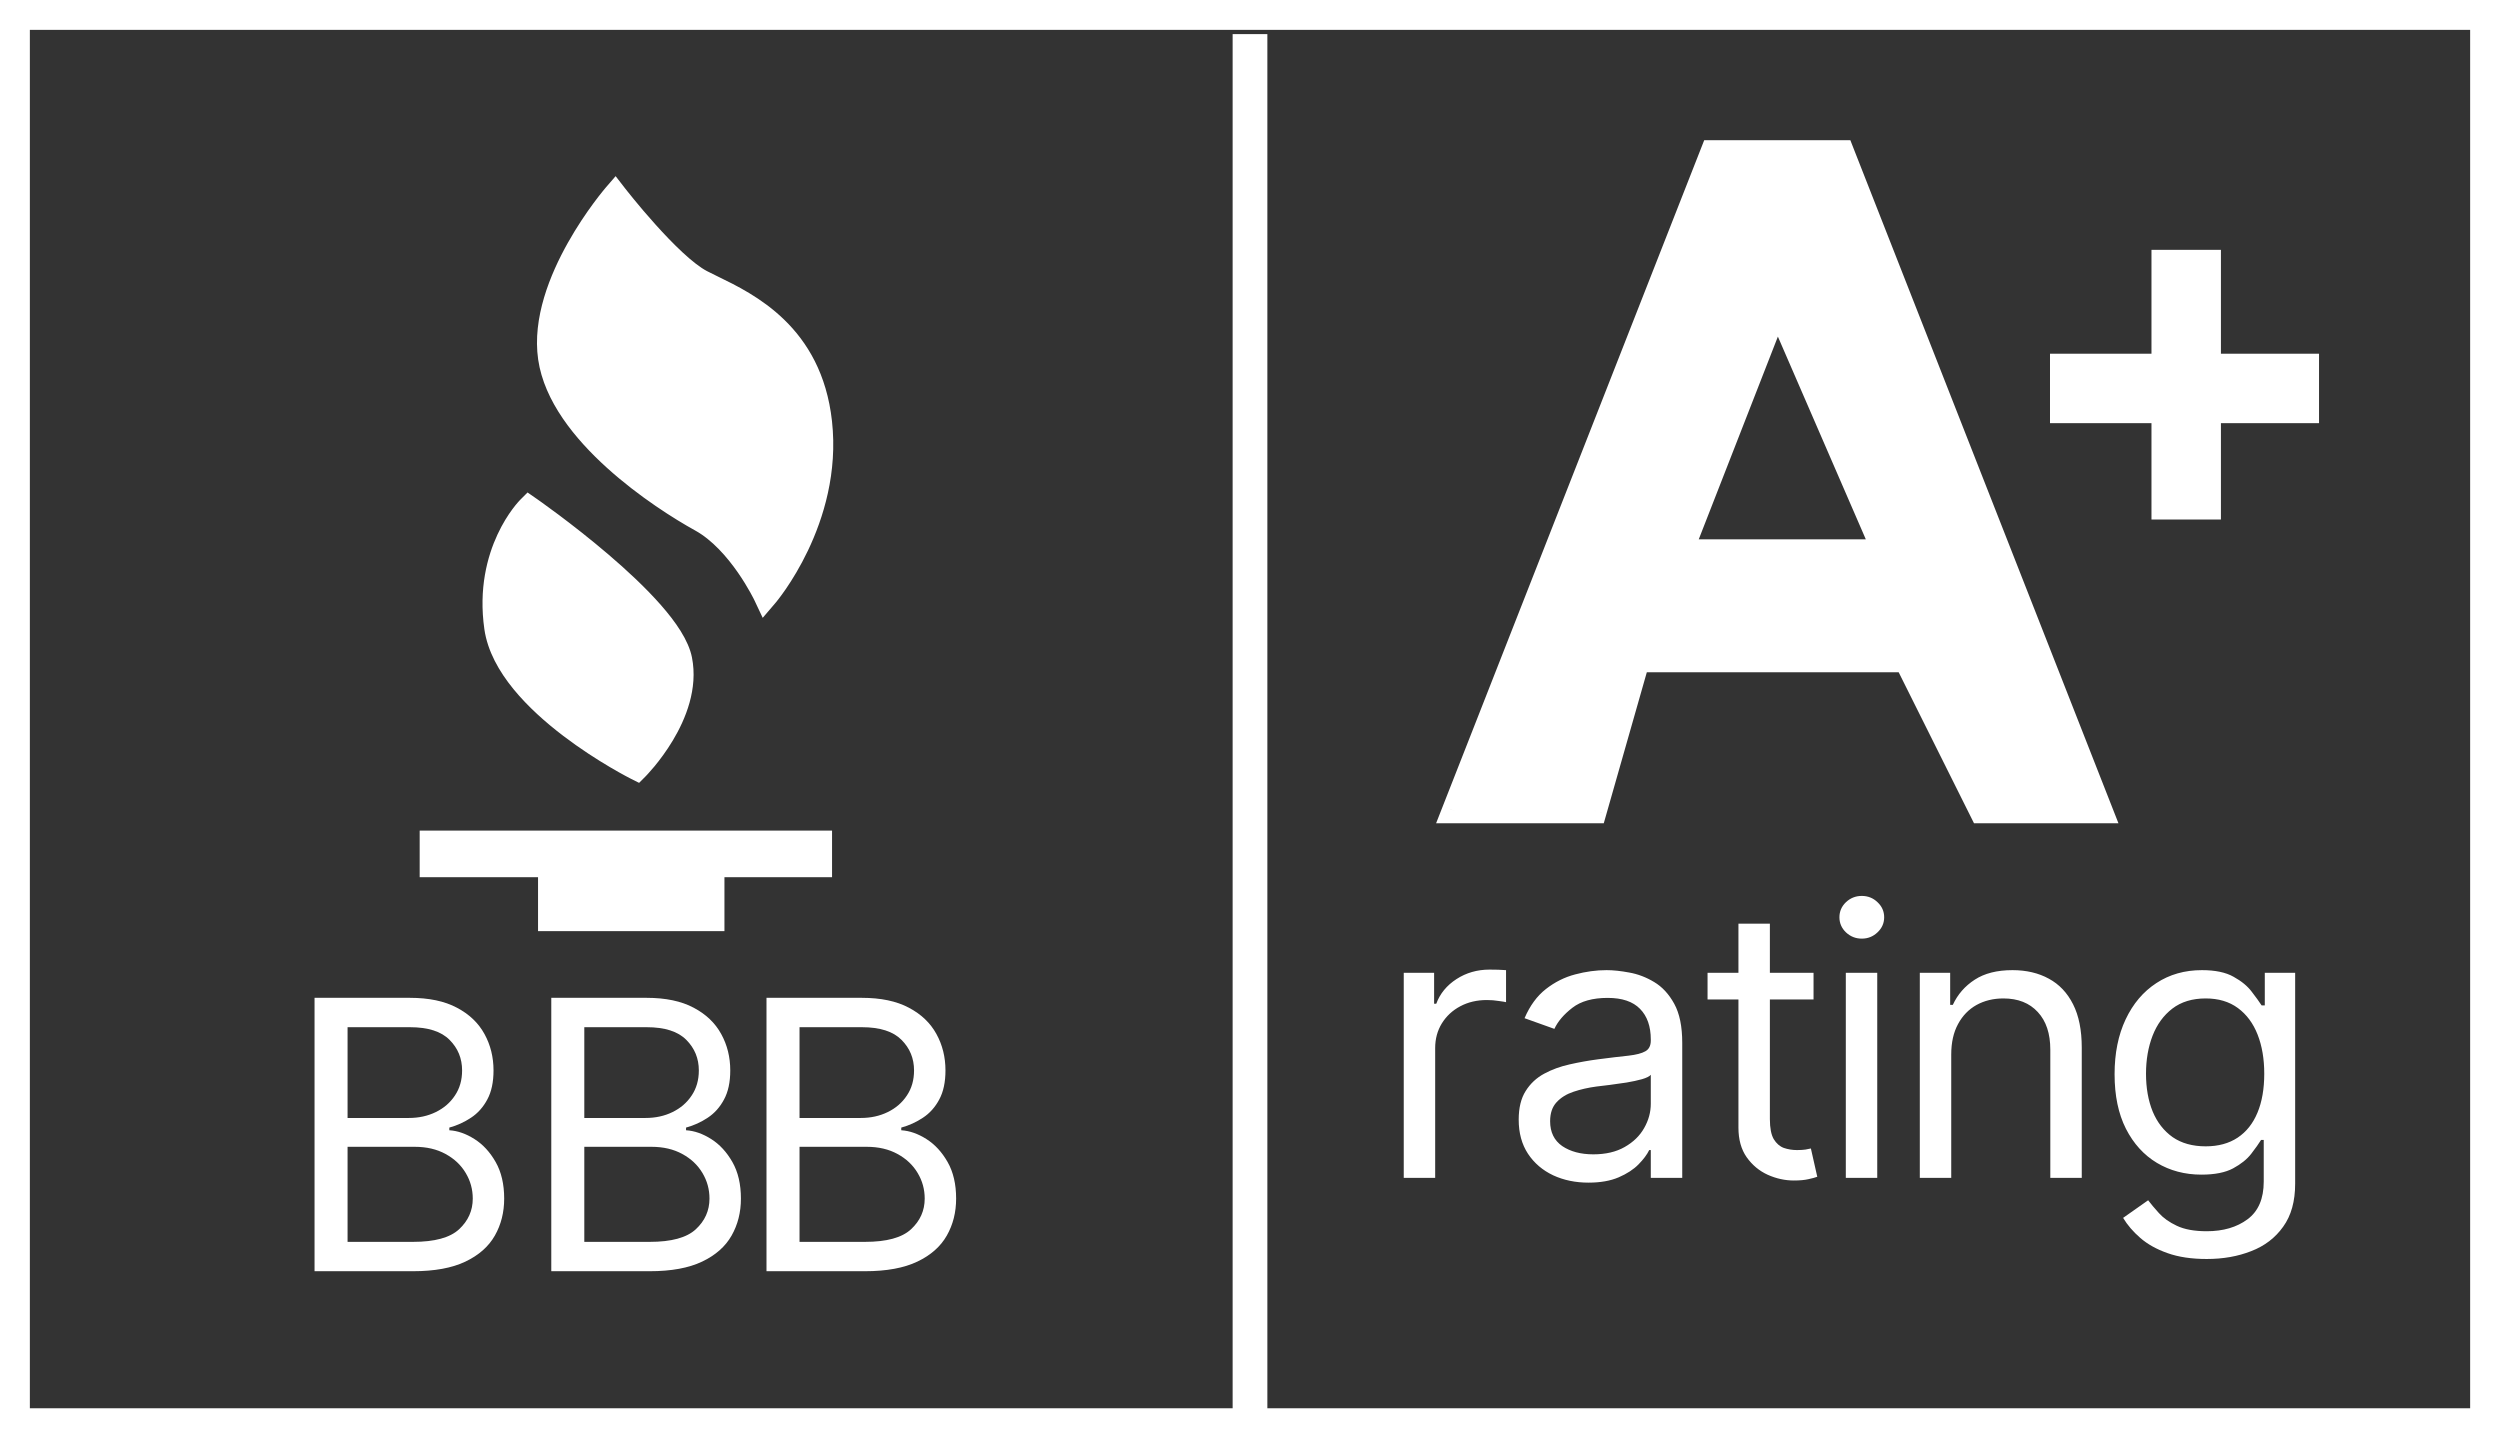 <svg xmlns="http://www.w3.org/2000/svg" width="144" height="83" viewBox="0 0 144 83" fill="none"><rect x="0" y="0" width="144" height="83" fill="#333333" stroke="none"/><g clip-path="url(#clip0_241_195)"><path d="M125.925 14.391V29.924" stroke="white" stroke-width="4"></path><path d="M118.08 22.374H133.576" stroke="white" stroke-width="4"></path><path d="M18.118 73.222V57.475H23.61C24.704 57.475 25.607 57.665 26.318 58.044C27.029 58.418 27.558 58.923 27.906 59.559C28.253 60.189 28.427 60.889 28.427 61.658C28.427 62.334 28.307 62.893 28.067 63.334C27.831 63.775 27.52 64.124 27.131 64.38C26.747 64.636 26.331 64.826 25.881 64.949V65.103C26.361 65.133 26.845 65.302 27.33 65.61C27.816 65.918 28.223 66.358 28.55 66.933C28.877 67.507 29.041 68.209 29.041 69.039C29.041 69.829 28.862 70.539 28.504 71.169C28.146 71.8 27.581 72.3 26.809 72.668C26.037 73.037 25.032 73.222 23.794 73.222H18.118ZM20.02 71.531H23.794C25.037 71.531 25.919 71.29 26.441 70.808C26.967 70.321 27.231 69.731 27.231 69.039C27.231 68.506 27.095 68.014 26.824 67.563C26.553 67.107 26.167 66.743 25.666 66.471C25.165 66.194 24.572 66.056 23.886 66.056H20.02V71.531ZM20.02 64.395H23.549C24.122 64.395 24.638 64.282 25.098 64.057C25.564 63.831 25.932 63.514 26.203 63.103C26.479 62.693 26.617 62.212 26.617 61.658C26.617 60.966 26.377 60.379 25.896 59.897C25.415 59.41 24.653 59.167 23.61 59.167H20.02V64.395Z" fill="white"></path><path d="M31.754 73.222V57.475H37.246C38.34 57.475 39.243 57.665 39.954 58.044C40.664 58.418 41.194 58.923 41.541 59.559C41.889 60.189 42.063 60.889 42.063 61.658C42.063 62.334 41.943 62.893 41.702 63.334C41.467 63.775 41.155 64.124 40.767 64.38C40.383 64.636 39.966 64.826 39.516 64.949V65.103C39.997 65.133 40.48 65.302 40.966 65.61C41.452 65.918 41.858 66.358 42.186 66.933C42.513 67.507 42.677 68.209 42.677 69.039C42.677 69.829 42.498 70.539 42.14 71.169C41.782 71.8 41.217 72.3 40.444 72.668C39.672 73.037 38.667 73.222 37.43 73.222H31.754ZM33.656 71.531H37.43C38.673 71.531 39.555 71.29 40.076 70.808C40.603 70.321 40.866 69.731 40.866 69.039C40.866 68.506 40.731 68.014 40.46 67.563C40.189 67.107 39.803 66.743 39.302 66.471C38.8 66.194 38.207 66.056 37.522 66.056H33.656V71.531ZM33.656 64.395H37.185C37.757 64.395 38.274 64.282 38.734 64.057C39.199 63.831 39.568 63.514 39.839 63.103C40.115 62.693 40.253 62.212 40.253 61.658C40.253 60.966 40.012 60.379 39.532 59.897C39.051 59.41 38.289 59.167 37.246 59.167H33.656V64.395Z" fill="white"></path><path d="M44.15 73.222V57.475H49.642C50.737 57.475 51.639 57.665 52.35 58.044C53.061 58.418 53.59 58.923 53.938 59.559C54.286 60.189 54.459 60.889 54.459 61.658C54.459 62.334 54.339 62.893 54.099 63.334C53.864 63.775 53.552 64.124 53.163 64.38C52.78 64.636 52.363 64.826 51.913 64.949V65.103C52.394 65.133 52.877 65.302 53.363 65.61C53.848 65.918 54.255 66.358 54.582 66.933C54.91 67.507 55.073 68.209 55.073 69.039C55.073 69.829 54.894 70.539 54.536 71.169C54.178 71.8 53.613 72.3 52.841 72.668C52.069 73.037 51.064 73.222 49.827 73.222H44.15ZM46.053 71.531H49.827C51.069 71.531 51.951 71.29 52.473 70.808C53 70.321 53.263 69.731 53.263 69.039C53.263 68.506 53.127 68.014 52.856 67.563C52.585 67.107 52.199 66.743 51.698 66.471C51.197 66.194 50.604 66.056 49.919 66.056H46.053V71.531ZM46.053 64.395H49.581C50.154 64.395 50.67 64.282 51.13 64.057C51.596 63.831 51.964 63.514 52.235 63.103C52.511 62.693 52.649 62.212 52.649 61.658C52.649 60.966 52.409 60.379 51.928 59.897C51.447 59.41 50.686 59.167 49.642 59.167H46.053V64.395Z" fill="white"></path><path d="M80.856 67.844V56.033H82.605V57.817H82.728C82.943 57.233 83.332 56.759 83.894 56.395C84.456 56.031 85.091 55.849 85.796 55.849C85.93 55.849 86.095 55.851 86.295 55.856C86.494 55.862 86.645 55.869 86.748 55.88V57.725C86.686 57.709 86.545 57.686 86.326 57.656C86.111 57.62 85.883 57.602 85.643 57.602C85.07 57.602 84.559 57.722 84.109 57.963C83.664 58.199 83.311 58.527 83.05 58.947C82.795 59.363 82.666 59.837 82.666 60.37V67.844H80.856ZM91.497 68.12C90.75 68.12 90.072 67.98 89.463 67.698C88.855 67.41 88.372 66.998 88.014 66.46C87.656 65.916 87.477 65.26 87.477 64.491C87.477 63.815 87.61 63.266 87.876 62.846C88.141 62.42 88.497 62.087 88.942 61.846C89.387 61.605 89.878 61.426 90.414 61.308C90.957 61.185 91.502 61.088 92.049 61.016C92.764 60.923 93.345 60.854 93.79 60.808C94.24 60.757 94.567 60.672 94.772 60.554C94.981 60.437 95.086 60.231 95.086 59.939V59.878C95.086 59.119 94.879 58.53 94.464 58.109C94.055 57.689 93.434 57.479 92.601 57.479C91.736 57.479 91.059 57.669 90.569 58.048C90.078 58.427 89.732 58.832 89.532 59.263L87.814 58.648C88.121 57.93 88.53 57.371 89.041 56.971C89.558 56.566 90.121 56.285 90.729 56.126C91.343 55.962 91.947 55.88 92.539 55.88C92.918 55.88 93.353 55.926 93.844 56.018C94.339 56.105 94.818 56.287 95.278 56.564C95.743 56.841 96.129 57.258 96.436 57.817C96.743 58.376 96.897 59.124 96.897 60.062V67.844H95.086V66.244H94.994C94.871 66.501 94.667 66.775 94.38 67.067C94.094 67.359 93.713 67.608 93.238 67.813C92.762 68.018 92.181 68.12 91.497 68.12ZM91.772 66.49C92.488 66.49 93.091 66.349 93.582 66.067C94.079 65.785 94.452 65.422 94.703 64.976C94.958 64.53 95.086 64.061 95.086 63.569V61.908C95.01 62 94.84 62.085 94.58 62.161C94.324 62.233 94.027 62.297 93.69 62.354C93.358 62.405 93.033 62.451 92.716 62.492C92.404 62.528 92.151 62.559 91.957 62.584C91.486 62.646 91.047 62.746 90.637 62.884C90.233 63.017 89.906 63.22 89.656 63.492C89.41 63.758 89.287 64.122 89.287 64.584C89.287 65.214 89.52 65.691 89.985 66.014C90.456 66.331 91.052 66.49 91.772 66.49ZM104.46 56.033V57.571H98.355V56.033H104.46ZM100.134 53.204H101.945V64.46C101.945 64.973 102.019 65.358 102.167 65.614C102.32 65.865 102.515 66.034 102.749 66.121C102.99 66.203 103.243 66.244 103.509 66.244C103.709 66.244 103.872 66.234 104 66.214C104.128 66.188 104.23 66.168 104.307 66.152L104.675 67.782C104.552 67.828 104.381 67.874 104.161 67.921C103.941 67.972 103.662 67.997 103.325 67.997C102.814 67.997 102.312 67.887 101.821 67.667C101.336 67.446 100.931 67.111 100.61 66.659C100.293 66.208 100.134 65.639 100.134 64.953V53.204ZM106.319 67.844V56.033H108.129V67.844H106.319ZM107.239 54.065C106.887 54.065 106.583 53.944 106.327 53.704C106.077 53.463 105.951 53.173 105.951 52.835C105.951 52.496 106.077 52.207 106.327 51.966C106.583 51.725 106.887 51.605 107.239 51.605C107.592 51.605 107.894 51.725 108.144 51.966C108.401 52.207 108.528 52.496 108.528 52.835C108.528 53.173 108.401 53.463 108.144 53.704C107.894 53.944 107.592 54.065 107.239 54.065ZM112.391 60.739V67.844H110.581V56.033H112.33V57.879H112.483C112.76 57.279 113.179 56.797 113.741 56.433C114.304 56.064 115.03 55.88 115.92 55.88C116.717 55.88 117.415 56.044 118.013 56.372C118.612 56.695 119.078 57.187 119.41 57.848C119.742 58.504 119.909 59.334 119.909 60.339V67.844H118.098V60.462C118.098 59.534 117.858 58.812 117.377 58.294C116.896 57.771 116.237 57.51 115.398 57.51C114.82 57.51 114.304 57.635 113.848 57.886C113.398 58.138 113.043 58.504 112.783 58.986C112.521 59.468 112.391 60.052 112.391 60.739ZM127.108 72.518C126.234 72.518 125.482 72.406 124.853 72.181C124.223 71.96 123.699 71.668 123.28 71.304C122.866 70.945 122.537 70.56 122.291 70.15L123.733 69.135C123.897 69.351 124.103 69.597 124.354 69.874C124.605 70.155 124.947 70.399 125.382 70.604C125.822 70.814 126.397 70.919 127.108 70.919C128.059 70.919 128.844 70.689 129.463 70.227C130.081 69.766 130.391 69.043 130.391 68.059V65.66H130.238C130.104 65.875 129.915 66.142 129.67 66.46C129.429 66.772 129.082 67.052 128.626 67.298C128.176 67.539 127.568 67.659 126.801 67.659C125.85 67.659 124.996 67.433 124.239 66.982C123.488 66.531 122.891 65.875 122.452 65.014C122.017 64.153 121.8 63.107 121.8 61.877C121.8 60.667 122.012 59.614 122.436 58.717C122.861 57.815 123.452 57.117 124.208 56.625C124.965 56.128 125.84 55.88 126.832 55.88C127.599 55.88 128.207 56.008 128.657 56.264C129.112 56.515 129.46 56.802 129.701 57.125C129.946 57.443 130.135 57.704 130.268 57.91H130.452V56.033H132.201V68.182C132.201 69.197 131.971 70.022 131.511 70.658C131.056 71.299 130.442 71.768 129.67 72.065C128.903 72.368 128.049 72.518 127.108 72.518ZM127.047 66.029C127.772 66.029 128.387 65.862 128.888 65.529C129.389 65.196 129.77 64.717 130.03 64.091C130.291 63.466 130.421 62.718 130.421 61.846C130.421 60.995 130.294 60.244 130.038 59.593C129.783 58.942 129.404 58.432 128.903 58.063C128.402 57.694 127.783 57.51 127.047 57.51C126.279 57.51 125.64 57.704 125.129 58.094C124.622 58.483 124.241 59.006 123.986 59.663C123.735 60.319 123.61 61.047 123.61 61.846C123.61 62.666 123.738 63.392 123.994 64.022C124.254 64.647 124.638 65.14 125.144 65.499C125.656 65.852 126.29 66.029 127.047 66.029Z" fill="white"></path><path fill-rule="evenodd" clip-rule="evenodd" d="M83.777 46.7H91.835L94.314 38.001H109.81L114.148 46.7H120.967L106.091 8.799H98.653L83.777 46.7ZM35.431 11.284C35.431 11.284 31.092 16.314 31.712 20.604C32.331 24.894 38.137 28.681 40.389 29.924C42.641 31.166 44.108 34.273 44.108 34.273C44.108 34.273 47.827 29.924 47.207 24.332C46.65 19.305 43.087 17.573 41.022 16.569C40.79 16.456 40.577 16.353 40.389 16.255C38.529 15.284 35.431 11.284 35.431 11.284ZM30.472 29.302C30.472 29.302 38.53 34.894 39.149 38.001C39.769 41.108 36.67 44.214 36.67 44.214C36.67 44.214 29.232 40.486 28.613 36.137C27.993 31.788 30.472 29.302 30.472 29.302ZM24.894 48.564H47.207V49.806H41.009V52.913H31.712V49.806H24.894V48.564ZM96.793 31.788H108.57L102.372 17.497L96.793 31.788Z" fill="white"></path><path d="M91.834 46.7V47.421H92.377L92.526 46.898L91.834 46.7ZM83.776 46.7L83.106 46.435L82.719 47.421H83.776V46.7ZM94.313 38.001V37.279H93.77L93.621 37.803L94.313 38.001ZM109.809 38.001L110.453 37.678L110.254 37.279H109.809V38.001ZM114.148 46.7L113.504 47.022L113.703 47.421H114.148V46.7ZM120.966 46.7V47.421H122.023L121.636 46.435L120.966 46.7ZM106.09 8.799L106.76 8.535L106.581 8.077H106.09V8.799ZM98.652 8.799V8.077H98.162L97.982 8.535L98.652 8.799ZM35.43 11.284L35.998 10.841L35.46 10.146L34.885 10.812L35.43 11.284ZM44.107 34.273L43.457 34.582L43.932 35.588L44.654 34.743L44.107 34.273ZM30.471 29.303L30.881 28.709L30.387 28.366L29.962 28.792L30.471 29.303ZM36.669 44.214L36.347 44.86L36.812 45.093L37.179 44.725L36.669 44.214ZM47.206 48.564H47.926V47.842H47.206V48.564ZM24.893 48.564V47.842H24.173V48.564H24.893ZM47.206 49.806V50.528H47.926V49.806H47.206ZM41.008 49.806V49.084H40.288V49.806H41.008ZM41.008 52.913V53.635H41.728V52.913H41.008ZM31.711 52.913H30.991V53.635H31.711V52.913ZM31.711 49.806H32.431V49.084H31.711V49.806ZM24.893 49.806H24.173V50.528H24.893V49.806ZM108.569 31.788V32.51H109.668L109.229 31.5L108.569 31.788ZM96.793 31.788L96.123 31.525L95.738 32.51H96.793V31.788ZM102.371 17.497L103.032 17.21L102.336 15.607L101.7 17.234L102.371 17.497ZM91.834 45.978H83.776V47.421H91.834V45.978ZM93.621 37.803L91.142 46.501L92.526 46.898L95.006 38.199L93.621 37.803ZM109.809 37.279H94.313V38.723H109.809V37.279ZM114.791 46.377L110.453 37.678L109.165 38.324L113.504 47.022L114.791 46.377ZM120.966 45.978H114.148V47.421H120.966V45.978ZM105.42 9.063L120.296 46.964L121.636 46.435L106.76 8.535L105.42 9.063ZM98.652 9.521H106.09V8.077H98.652V9.521ZM84.446 46.964L99.322 9.063L97.982 8.535L83.106 46.435L84.446 46.964ZM32.423 20.501C32.149 18.603 32.976 16.452 33.965 14.689C34.451 13.825 34.956 13.087 35.341 12.566C35.532 12.306 35.693 12.101 35.805 11.962C35.861 11.892 35.904 11.84 35.934 11.805C35.948 11.787 35.959 11.775 35.966 11.767C35.969 11.762 35.972 11.759 35.973 11.758C35.974 11.757 35.974 11.756 35.975 11.756C35.975 11.756 35.975 11.756 35.975 11.756C35.974 11.756 35.974 11.756 35.43 11.284C34.885 10.812 34.885 10.812 34.885 10.812C34.885 10.812 34.885 10.813 34.885 10.813C34.884 10.813 34.884 10.814 34.883 10.814C34.883 10.815 34.882 10.816 34.88 10.818C34.878 10.821 34.874 10.825 34.869 10.831C34.86 10.842 34.846 10.858 34.829 10.879C34.795 10.92 34.746 10.979 34.684 11.056C34.561 11.208 34.388 11.43 34.183 11.708C33.773 12.264 33.232 13.052 32.711 13.981C31.686 15.806 30.653 18.315 30.998 20.707L32.423 20.501ZM40.736 29.292C39.641 28.688 37.676 27.461 35.92 25.871C34.139 24.259 32.696 22.385 32.423 20.501L30.998 20.707C31.346 23.113 33.115 25.277 34.955 26.942C36.819 28.63 38.884 29.918 40.041 30.556L40.736 29.292ZM44.107 34.273C44.758 33.964 44.758 33.964 44.758 33.964C44.758 33.964 44.758 33.964 44.758 33.964C44.758 33.964 44.758 33.963 44.757 33.963C44.757 33.962 44.757 33.961 44.756 33.96C44.755 33.958 44.754 33.955 44.752 33.951C44.748 33.943 44.743 33.933 44.737 33.92C44.724 33.894 44.705 33.856 44.681 33.809C44.633 33.715 44.563 33.581 44.472 33.417C44.29 33.09 44.024 32.642 43.683 32.152C43.013 31.188 42.007 29.993 40.736 29.292L40.041 30.556C41.023 31.098 41.876 32.077 42.502 32.977C42.809 33.419 43.05 33.825 43.214 34.12C43.296 34.267 43.358 34.385 43.399 34.465C43.419 34.506 43.434 34.536 43.444 34.556C43.449 34.566 43.452 34.573 43.455 34.578C43.456 34.58 43.456 34.581 43.457 34.582C43.456 34.582 43.457 34.582 44.107 34.273ZM46.491 24.412C46.781 27.03 46.057 29.376 45.24 31.088C44.833 31.941 44.407 32.627 44.085 33.098C43.924 33.333 43.79 33.513 43.697 33.633C43.651 33.693 43.615 33.737 43.592 33.766C43.58 33.781 43.571 33.791 43.566 33.797C43.563 33.8 43.562 33.802 43.561 33.803C43.56 33.804 43.56 33.804 43.56 33.804C43.56 33.804 43.56 33.804 43.56 33.804C43.56 33.804 43.56 33.804 43.561 33.803C43.561 33.803 43.561 33.803 44.107 34.273C44.654 34.743 44.654 34.743 44.654 34.743C44.654 34.743 44.655 34.742 44.655 34.742C44.655 34.742 44.656 34.741 44.656 34.74C44.657 34.739 44.658 34.738 44.659 34.736C44.662 34.733 44.666 34.729 44.67 34.724C44.679 34.713 44.691 34.699 44.706 34.68C44.737 34.642 44.781 34.588 44.835 34.518C44.943 34.378 45.094 34.175 45.273 33.915C45.628 33.395 46.094 32.644 46.539 31.711C47.426 29.85 48.252 27.226 47.922 24.252L46.491 24.412ZM40.707 17.219C42.761 18.217 45.979 19.798 46.491 24.412L47.922 24.252C47.319 18.812 43.411 16.929 41.335 15.92L40.707 17.219ZM40.056 16.895C40.255 16.999 40.478 17.107 40.707 17.219L41.335 15.92C41.101 15.806 40.898 15.707 40.721 15.615L40.056 16.895ZM35.43 11.284C34.861 11.727 34.861 11.727 34.861 11.727C34.861 11.727 34.862 11.728 34.862 11.728C34.862 11.729 34.863 11.729 34.864 11.731C34.866 11.733 34.868 11.736 34.871 11.74C34.878 11.748 34.887 11.76 34.899 11.775C34.923 11.806 34.958 11.851 35.003 11.908C35.094 12.021 35.224 12.184 35.387 12.382C35.711 12.778 36.164 13.317 36.677 13.888C37.188 14.458 37.766 15.067 38.34 15.599C38.905 16.122 39.504 16.607 40.056 16.895L40.721 15.615C40.343 15.417 39.857 15.039 39.318 14.539C38.788 14.047 38.242 13.474 37.747 12.922C37.252 12.372 36.814 11.851 36.5 11.466C36.342 11.274 36.216 11.117 36.13 11.008C36.087 10.954 36.053 10.912 36.031 10.883C36.02 10.869 36.012 10.858 36.006 10.851C36.004 10.848 36.001 10.845 36 10.844C35.999 10.843 35.999 10.842 35.998 10.841C35.998 10.841 35.999 10.842 35.998 10.841C35.998 10.842 35.998 10.841 35.43 11.284ZM39.855 37.859C39.66 36.881 38.922 35.825 38.072 34.855C37.197 33.857 36.103 32.841 35.044 31.937C33.983 31.031 32.944 30.225 32.171 29.646C31.784 29.357 31.463 29.123 31.238 28.962C31.125 28.881 31.037 28.819 30.976 28.776C30.946 28.754 30.922 28.738 30.906 28.727C30.898 28.721 30.892 28.717 30.888 28.714C30.886 28.712 30.884 28.711 30.883 28.71C30.883 28.71 30.882 28.71 30.882 28.71C30.881 28.709 30.882 28.71 30.882 28.71C30.882 28.709 30.881 28.709 30.471 29.303C30.061 29.896 30.061 29.896 30.061 29.896C30.061 29.896 30.061 29.896 30.061 29.896C30.061 29.896 30.062 29.896 30.062 29.897C30.063 29.897 30.064 29.898 30.066 29.899C30.07 29.902 30.075 29.906 30.082 29.911C30.097 29.921 30.119 29.936 30.148 29.956C30.205 29.997 30.291 30.058 30.4 30.136C30.618 30.292 30.931 30.52 31.309 30.803C32.066 31.37 33.08 32.156 34.111 33.036C35.144 33.919 36.18 34.884 36.99 35.808C37.825 36.76 38.328 37.568 38.443 38.143L39.855 37.859ZM36.669 44.214C37.179 44.725 37.178 44.725 37.179 44.725C37.179 44.725 37.179 44.724 37.179 44.724C37.18 44.724 37.18 44.723 37.18 44.723C37.181 44.722 37.182 44.721 37.183 44.72C37.186 44.718 37.189 44.715 37.192 44.711C37.2 44.703 37.21 44.692 37.223 44.679C37.249 44.652 37.286 44.613 37.331 44.563C37.422 44.464 37.549 44.321 37.699 44.141C37.996 43.781 38.387 43.265 38.759 42.644C39.488 41.426 40.218 39.678 39.855 37.859L38.443 38.143C38.7 39.431 38.19 40.789 37.524 41.901C37.199 42.445 36.854 42.9 36.59 43.22C36.458 43.379 36.348 43.503 36.272 43.586C36.234 43.628 36.204 43.659 36.185 43.678C36.175 43.688 36.169 43.696 36.164 43.7C36.162 43.702 36.161 43.703 36.16 43.704C36.16 43.705 36.16 43.704 36.16 43.704C36.16 43.704 36.16 43.704 36.669 44.214ZM27.899 36.239C28.08 37.507 28.747 38.676 29.575 39.691C30.408 40.711 31.443 41.624 32.437 42.381C33.435 43.141 34.409 43.759 35.132 44.186C35.495 44.4 35.796 44.567 36.007 44.681C36.113 44.738 36.197 44.782 36.255 44.812C36.284 44.827 36.306 44.839 36.322 44.847C36.33 44.851 36.336 44.854 36.34 44.856C36.342 44.857 36.344 44.858 36.345 44.859C36.346 44.859 36.346 44.859 36.347 44.859C36.347 44.859 36.347 44.86 36.347 44.86C36.348 44.86 36.347 44.86 36.669 44.214C36.992 43.569 36.992 43.569 36.992 43.569C36.992 43.569 36.992 43.569 36.992 43.569C36.991 43.569 36.99 43.568 36.988 43.567C36.986 43.566 36.981 43.563 36.975 43.56C36.962 43.554 36.943 43.544 36.917 43.531C36.866 43.504 36.789 43.463 36.69 43.41C36.493 43.304 36.208 43.145 35.863 42.942C35.173 42.534 34.248 41.948 33.309 41.232C32.366 40.514 31.426 39.679 30.689 38.777C29.949 37.87 29.454 36.942 29.325 36.035L27.899 36.239ZM30.471 29.303C29.962 28.792 29.962 28.793 29.962 28.793C29.962 28.793 29.961 28.793 29.961 28.793C29.961 28.794 29.96 28.794 29.96 28.795C29.959 28.796 29.958 28.797 29.956 28.798C29.954 28.801 29.951 28.804 29.947 28.808C29.94 28.815 29.93 28.825 29.918 28.838C29.895 28.863 29.863 28.898 29.824 28.943C29.745 29.033 29.639 29.162 29.515 29.329C29.268 29.663 28.951 30.151 28.657 30.784C28.066 32.053 27.566 33.904 27.899 36.239L29.325 36.035C29.038 34.022 29.468 32.454 29.962 31.394C30.209 30.862 30.473 30.457 30.672 30.189C30.771 30.055 30.853 29.956 30.908 29.892C30.936 29.861 30.956 29.838 30.969 29.825C30.975 29.818 30.979 29.814 30.981 29.812C30.982 29.811 30.983 29.811 30.983 29.811C30.983 29.811 30.982 29.811 30.982 29.811C30.982 29.811 30.982 29.812 30.981 29.812C30.981 29.812 30.981 29.812 30.981 29.812C30.981 29.812 30.98 29.813 30.471 29.303ZM47.206 47.842H24.893V49.285H47.206V47.842ZM47.926 49.806V48.564H46.486V49.806H47.926ZM41.008 50.528H47.206V49.084H41.008V50.528ZM41.728 52.913V49.806H40.288V52.913H41.728ZM31.711 53.635H41.008V52.191H31.711V53.635ZM30.991 49.806V52.913H32.431V49.806H30.991ZM24.893 50.528H31.711V49.084H24.893V50.528ZM24.173 48.564V49.806H25.613V48.564H24.173ZM108.569 31.066H96.793V32.51H108.569V31.066ZM101.711 17.785L107.909 32.076L109.229 31.5L103.032 17.21L101.711 17.785ZM97.463 32.051L103.042 17.76L101.7 17.234L96.123 31.525L97.463 32.051ZM41.008 49.084H31.711V50.528H41.008V49.084Z" fill="white"></path><path d="M0.72 82.115V0.722H143.28V82.115H0.72Z" stroke="white" stroke-width="2"></path><path d="M72 1.965V81.494" stroke="white" stroke-width="2"></path></g><defs><clipPath id="clip0_241_195"><rect width="144" height="83" fill="white"></rect></clipPath></defs></svg>